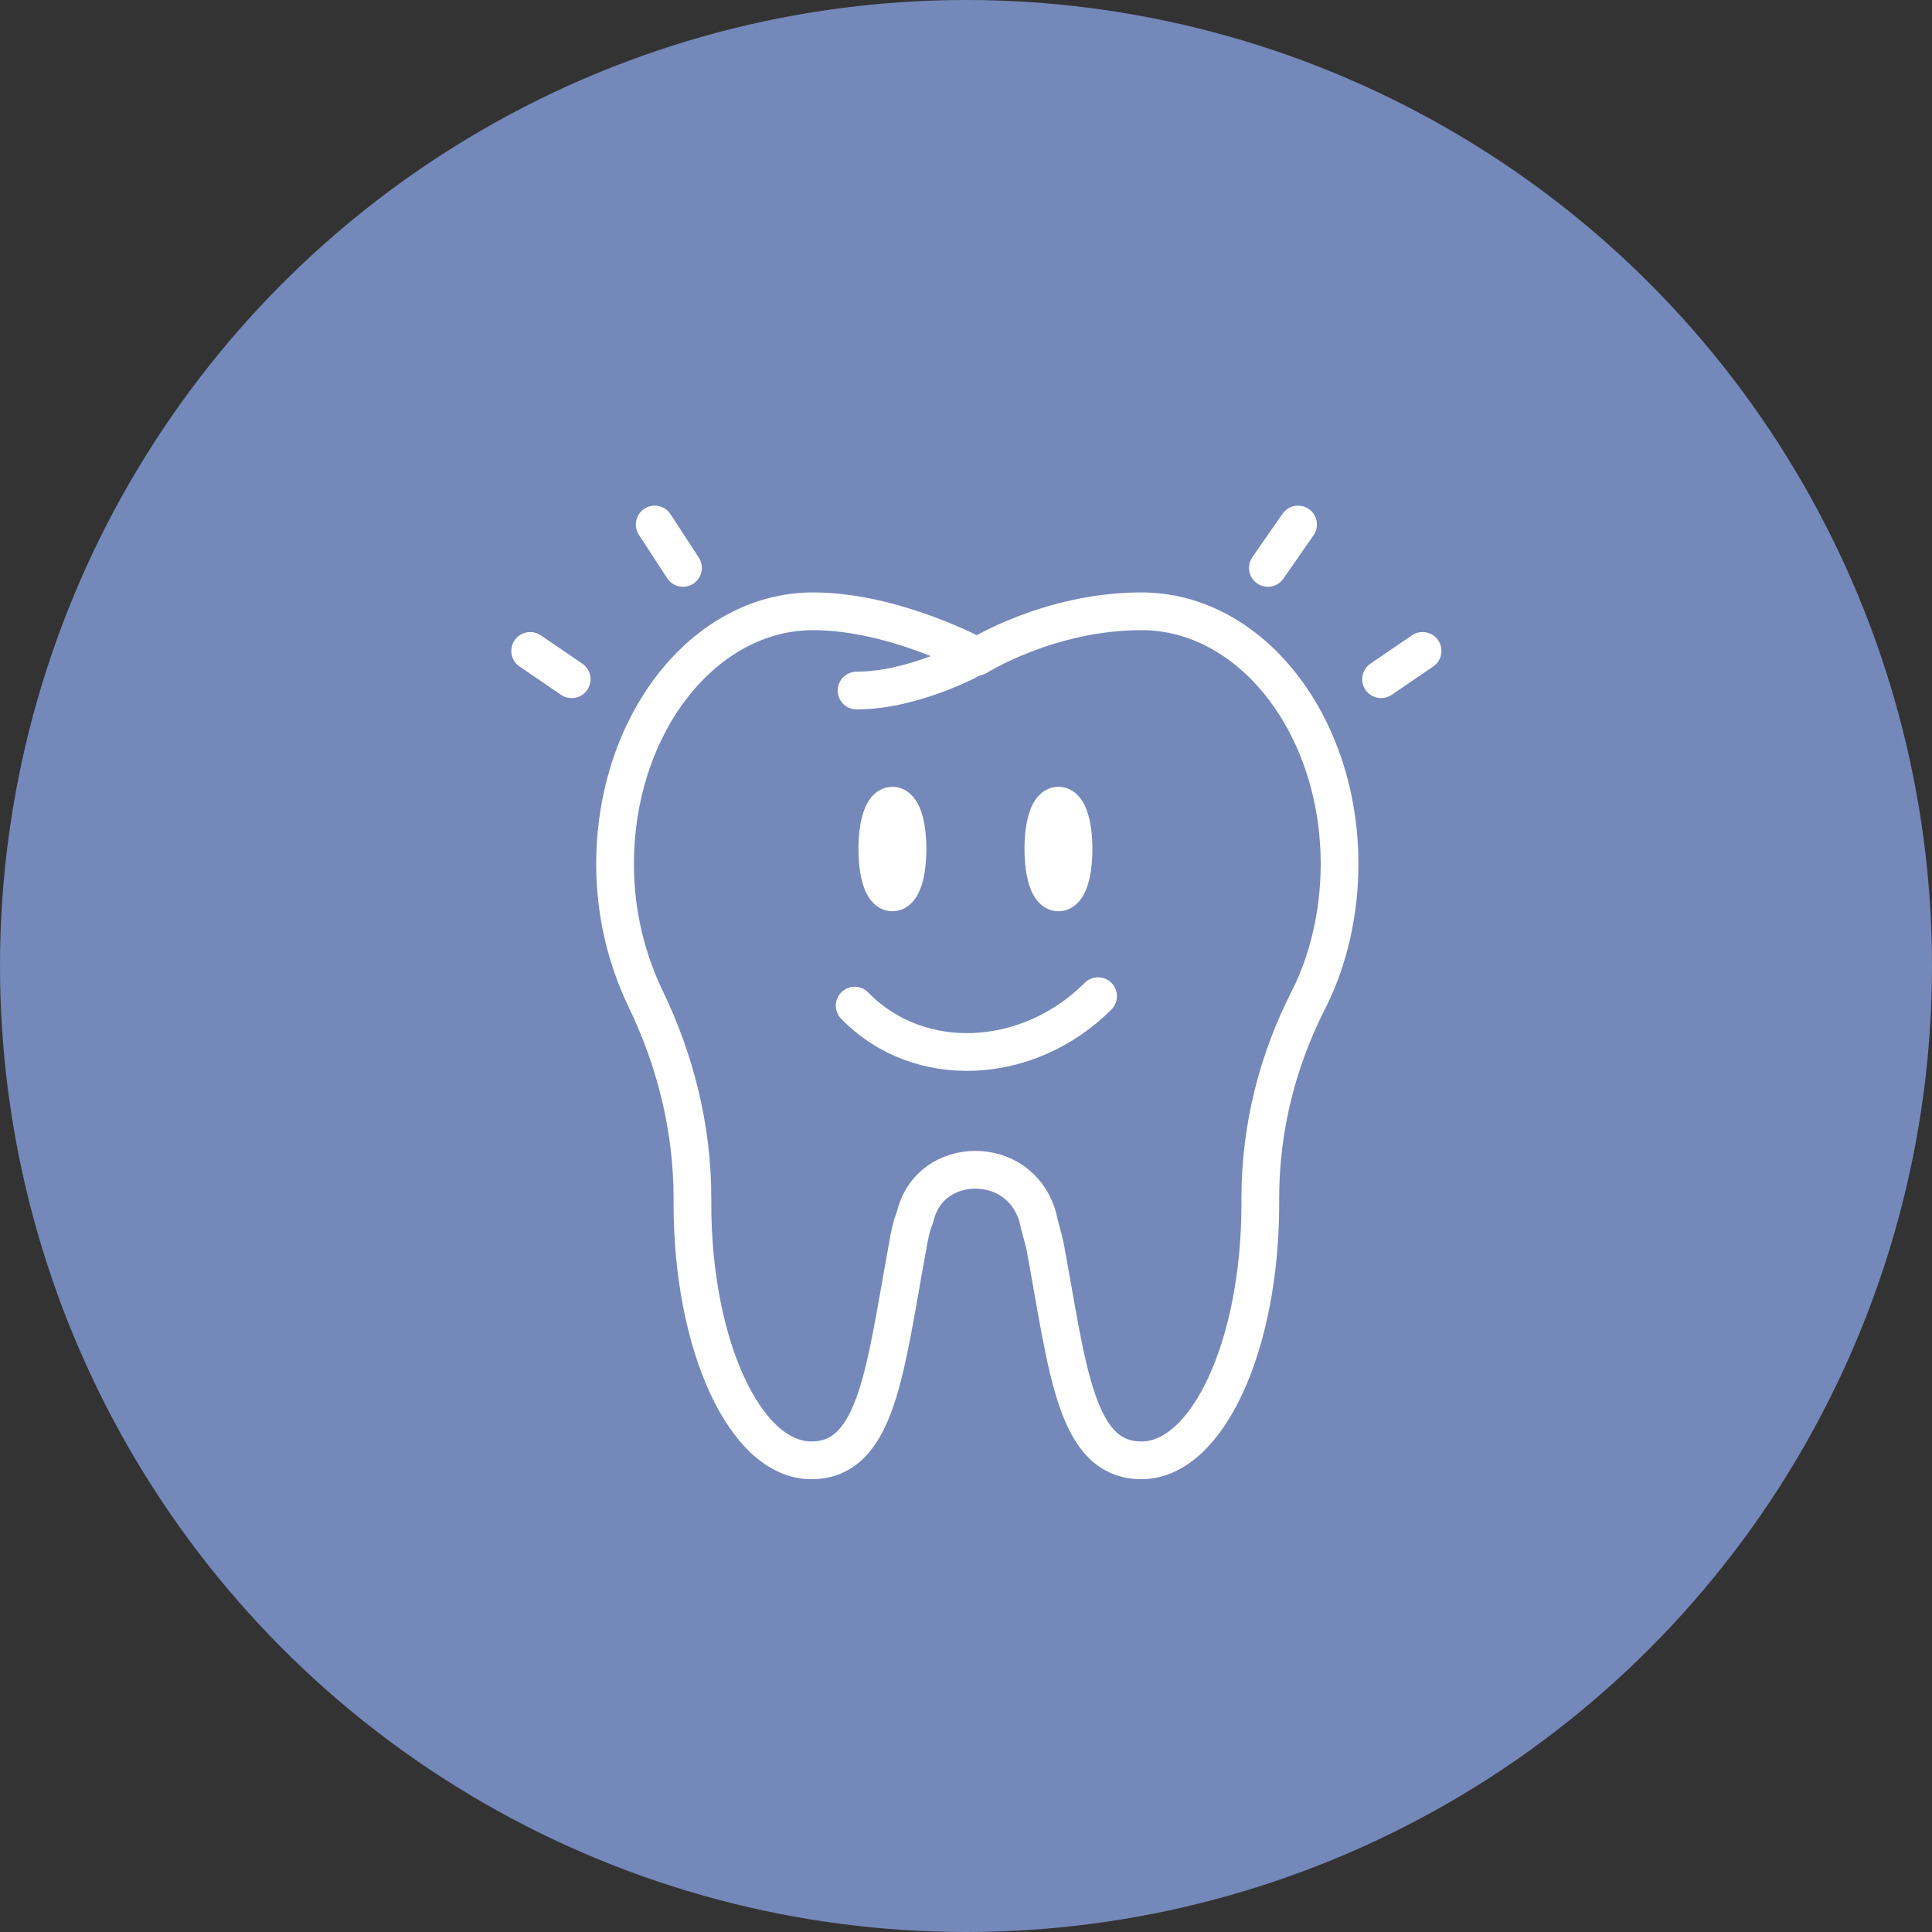 <?xml version="1.0" encoding="utf-8"?>
<!-- Generator: Adobe Illustrator 27.8.0, SVG Export Plug-In . SVG Version: 6.00 Build 0)  -->
<svg version="1.1" id="uuid-c5482e07-14b4-497e-a964-462cbef9014b"
	 xmlns="http://www.w3.org/2000/svg" xmlns:xlink="http://www.w3.org/1999/xlink" x="0px" y="0px" viewBox="0 0 102.4 102.4"
	 style="enable-background:new 0 0 102.4 102.4;" xml:space="preserve">
<rect x="0" y="0" width="102.4" height="102.4" fill="#333333" stroke="none"/>
<style type="text/css">
	.st0{fill:#7588BA;}
	.st1{fill:none;stroke:#FFFFFF;stroke-width:2;stroke-linecap:round;stroke-linejoin:round;}
</style>
<circle id="uuid-a0bcfdeb-abb4-43a0-b4a8-08d624126bcc" class="st0" cx="51.2" cy="51.2" r="51.2"/>
<path class="st1" d="M51.7,62c1.4,0,2.8,0.8,3.3,2.5c0.1,0.5,0.3,1.1,0.4,1.6c1.2,6.5,1.6,11.3,5.1,11.3s6.3-6.1,6.3-13.6
	c0-0.1,0-0.2,0-0.3c0-3.7,0.9-7.3,2.6-10.6c1-2,1.6-4.5,1.6-7.1c0-7.4-4.7-13.4-10.5-13.4c-4.9,0-8.7,2.4-8.7,2.4s-4.4-2.4-8.7-2.4
	c-5.8,0-10.5,6-10.5,13.4c0,2.6,0.6,5,1.6,7.1c1.6,3.3,2.5,6.9,2.5,10.6c0,0.1,0,0.2,0,0.3c0,7.5,2.8,13.6,6.3,13.6
	s3.9-4.8,5.1-11.3c0.1-0.6,0.2-1.1,0.4-1.6C48.9,62.8,50.3,62,51.7,62L51.7,62z"/>
<path class="st1" d="M51.7,34.8c0,0-3.2,1.8-6.3,1.8"/>
<path class="st1" d="M48.1,45c0,1.3-0.3,2.3-0.8,2.3s-0.8-1-0.8-2.3s0.3-2.3,0.8-2.3S48.1,43.7,48.1,45z"/>
<path class="st1" d="M56.9,45c0,1.3-0.3,2.3-0.8,2.3s-0.8-1-0.8-2.3s0.3-2.3,0.8-2.3S56.9,43.7,56.9,45z"/>
<path class="st1" d="M58.2,52.8c-3.7,3.7-9.5,4-12.9,0.5"/>
<line class="st1" x1="68.8" y1="27.8" x2="67.2" y2="30.1"/>
<line class="st1" x1="75.4" y1="34.5" x2="73.2" y2="36"/>
<line class="st1" x1="34.7" y1="27.8" x2="36.2" y2="30.1"/>
<line class="st1" x1="28.1" y1="34.5" x2="30.3" y2="36"/>
</svg>
